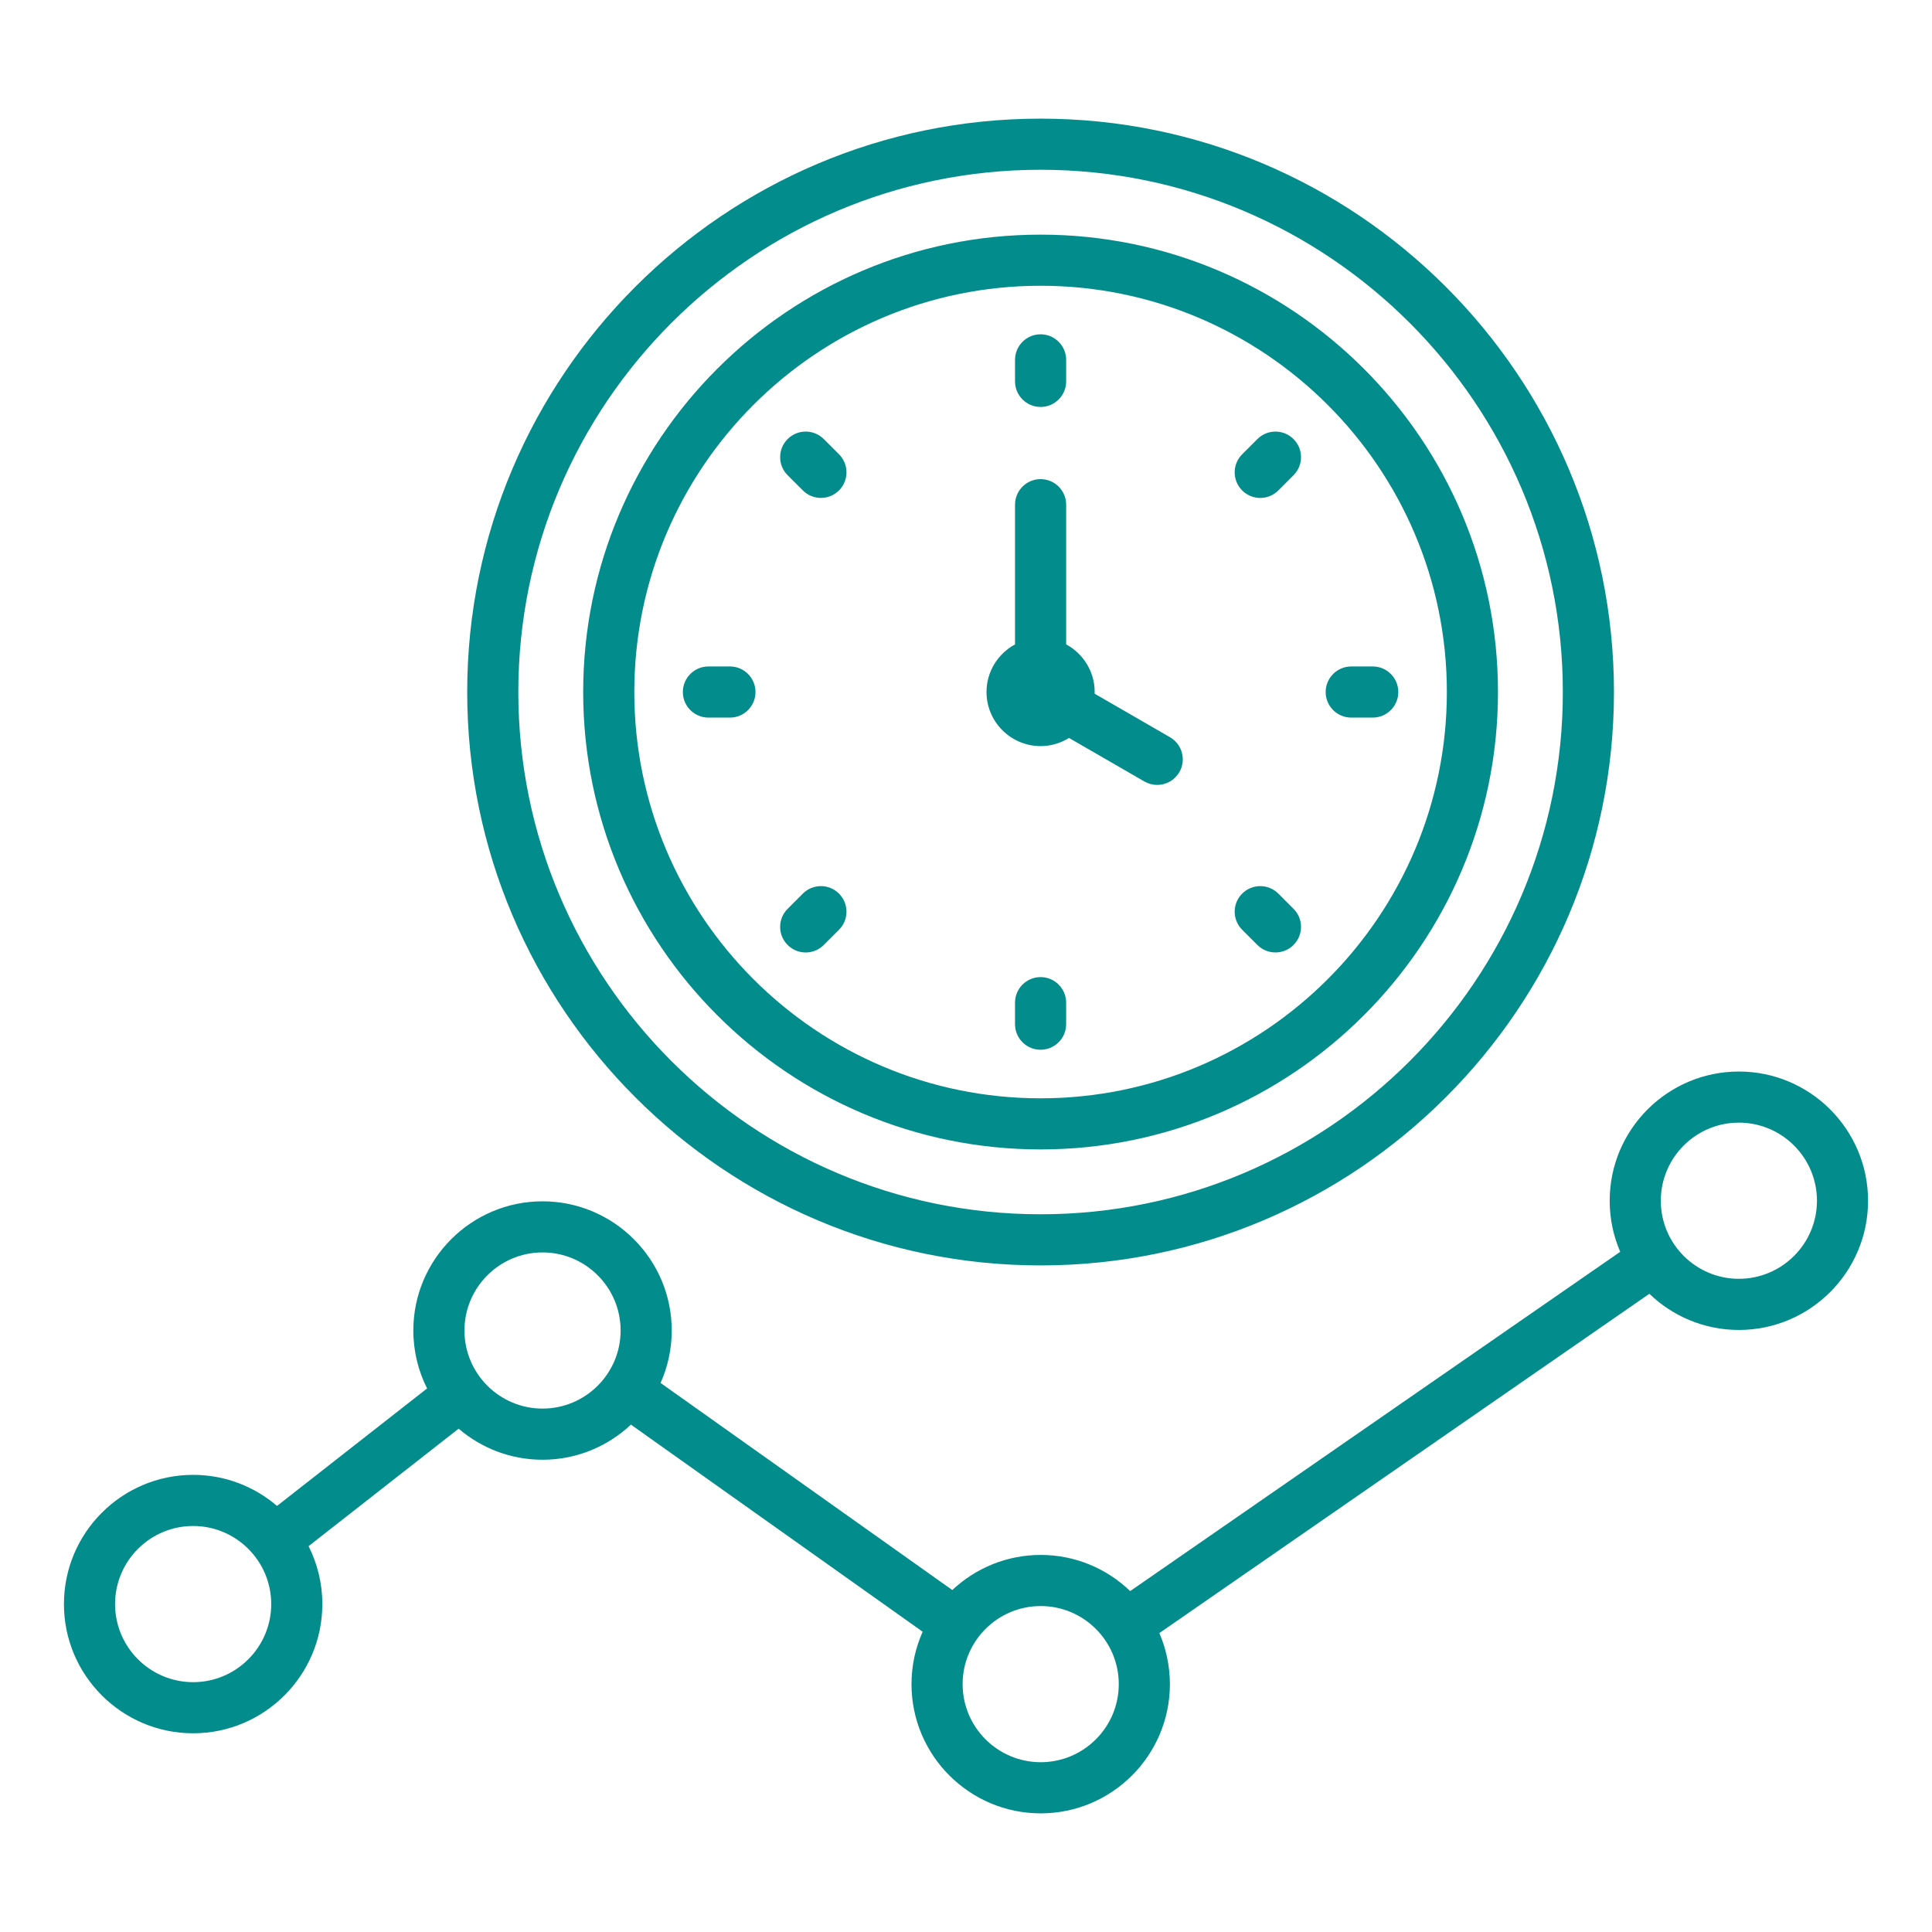 <?xml version="1.0" encoding="utf-8"?>
<!-- Generator: Adobe Illustrator 15.0.0, SVG Export Plug-In  -->
<!DOCTYPE svg PUBLIC "-//W3C//DTD SVG 1.1//EN" "http://www.w3.org/Graphics/SVG/1.1/DTD/svg11.dtd">
<svg version="1.1"
	 xmlns="http://www.w3.org/2000/svg" xmlns:xlink="http://www.w3.org/1999/xlink" xmlns:a="http://ns.adobe.com/AdobeSVGViewerExtensions/3.0/"
	 x="0px" y="0px" width="130px" height="130px" viewBox="-4.302 -7.983 130 130" enable-background="new -4.302 -7.983 130 130"
	 xml:space="preserve">
<defs>
</defs>
<path fill="#038C8C" d="M112.703,64.118c-4.793,0-8.693,3.9-8.693,8.694c0,1.22,0.254,2.381,0.709,3.436L71.747,99.077
	c-1.563-1.504-3.687-2.432-6.022-2.432c-2.3,0-4.392,0.899-5.948,2.362L40.147,85.073c0.481-1.079,0.751-2.272,0.751-3.528
	c0-4.794-3.9-8.694-8.694-8.694c-4.793,0-8.694,3.9-8.694,8.694c0,1.4,0.335,2.725,0.926,3.897l-10.097,7.905
	c-1.521-1.301-3.492-2.09-5.645-2.09C3.9,91.257,0,95.158,0,99.952s3.9,8.694,8.694,8.694s8.694-3.9,8.694-8.694
	c0-1.4-0.335-2.724-0.926-3.897l10.097-7.905c1.521,1.301,3.492,2.09,5.645,2.09c2.3,0,4.392-0.899,5.949-2.362l19.629,13.934
	c-0.481,1.079-0.751,2.272-0.751,3.528c0,4.794,3.9,8.694,8.694,8.694c4.794,0,8.693-3.9,8.693-8.694
	c0-1.22-0.254-2.381-0.709-3.436l32.972-22.83c1.564,1.505,3.687,2.433,6.022,2.433c4.794,0,8.693-3.9,8.693-8.694
	S117.497,64.118,112.703,64.118L112.703,64.118z M8.694,105.206c-2.897,0-5.253-2.357-5.253-5.254s2.356-5.254,5.254-5.254
	c2.896,0,5.253,2.357,5.253,5.254S11.591,105.206,8.694,105.206z M32.204,86.798c-2.897,0-5.254-2.357-5.254-5.254
	c0-2.897,2.357-5.254,5.254-5.254s5.254,2.356,5.254,5.254C37.458,84.441,35.101,86.798,32.204,86.798z M65.724,110.592
	c-2.897,0-5.253-2.356-5.253-5.254c0-2.896,2.356-5.253,5.253-5.253s5.254,2.356,5.254,5.253
	C70.978,108.236,68.622,110.592,65.724,110.592z M112.703,78.065c-2.896,0-5.253-2.356-5.253-5.254c0-2.896,2.356-5.254,5.253-5.254
	c2.897,0,5.254,2.357,5.254,5.254C117.957,75.708,115.6,78.065,112.703,78.065z M65.716,77.164
	c21.274,0,38.582-17.308,38.582-38.582C104.298,17.308,86.991,0,65.716,0C44.443,0,27.135,17.308,27.135,38.582
	C27.135,59.856,44.443,77.164,65.716,77.164z M65.716,3.44c19.377,0,35.142,15.764,35.142,35.141S85.094,73.723,65.716,73.723
	c-19.377,0-35.141-15.765-35.141-35.142S46.339,3.44,65.716,3.44z M65.716,69.359c16.971,0,30.778-13.806,30.778-30.777
	S82.687,7.805,65.716,7.805S34.939,21.611,34.939,38.582S48.746,69.359,65.716,69.359L65.716,69.359z M65.716,11.245
	c15.074,0,27.338,12.263,27.338,27.337c0,15.074-12.264,27.338-27.338,27.338c-15.074,0-27.337-12.264-27.337-27.338
	C38.379,23.508,50.643,11.245,65.716,11.245L65.716,11.245z M62.078,38.582c0-1.383,0.778-2.589,1.919-3.205v-9.401
	c0-0.95,0.771-1.72,1.72-1.72c0.95,0,1.721,0.771,1.721,1.72v9.401c1.14,0.616,1.919,1.822,1.919,3.205
	c0,0.038-0.005,0.074-0.006,0.111l5.074,2.93c0.822,0.475,1.104,1.527,0.629,2.35c-0.318,0.552-0.896,0.86-1.491,0.86
	c-0.292,0-0.587-0.075-0.858-0.23l-5.076-2.931c-0.556,0.346-1.21,0.549-1.911,0.549C63.712,42.221,62.078,40.586,62.078,38.582
	L62.078,38.582z M63.997,17.68v-1.448c0-0.95,0.771-1.72,1.72-1.72c0.95,0,1.721,0.771,1.721,1.72v1.448
	c0,0.95-0.771,1.72-1.721,1.72C64.767,19.399,63.997,18.629,63.997,17.68z M79.281,25.018c-0.672-0.671-0.672-1.761,0-2.433
	l1.023-1.023c0.672-0.672,1.761-0.672,2.433,0s0.672,1.761,0,2.433l-1.023,1.024c-0.336,0.335-0.776,0.504-1.217,0.504
	C80.057,25.522,79.617,25.354,79.281,25.018L79.281,25.018z M84.899,38.582c0-0.95,0.771-1.72,1.72-1.72h1.448
	c0.95,0,1.72,0.771,1.72,1.72c0,0.95-0.77,1.72-1.72,1.72h-1.448C85.669,40.302,84.899,39.532,84.899,38.582z M79.281,54.578
	c-0.672-0.671-0.672-1.761,0-2.433c0.672-0.671,1.761-0.671,2.433,0l1.023,1.024c0.672,0.671,0.672,1.761,0,2.433
	c-0.336,0.335-0.776,0.503-1.216,0.503c-0.44,0-0.881-0.168-1.217-0.504L79.281,54.578z M67.437,59.484v1.448
	c0,0.95-0.771,1.72-1.721,1.72c-0.949,0-1.72-0.77-1.72-1.72v-1.448c0-0.949,0.771-1.72,1.72-1.72
	C66.667,57.764,67.437,58.535,67.437,59.484z M48.696,55.603c-0.672-0.672-0.672-1.761,0-2.433l1.024-1.024
	c0.671-0.672,1.761-0.672,2.432,0c0.672,0.672,0.672,1.761,0,2.433l-1.024,1.024c-0.336,0.336-0.776,0.504-1.216,0.504
	S49.032,55.938,48.696,55.603L48.696,55.603z M46.534,38.582c0,0.95-0.77,1.72-1.72,1.72h-1.448c-0.95,0-1.72-0.77-1.72-1.72
	c0-0.95,0.77-1.72,1.72-1.72h1.448C45.764,36.861,46.534,37.632,46.534,38.582z M48.696,23.994c-0.672-0.671-0.672-1.761,0-2.433
	s1.761-0.671,2.433,0l1.024,1.023c0.671,0.672,0.671,1.761,0,2.433c-0.336,0.335-0.776,0.504-1.216,0.504
	c-0.44,0-0.881-0.168-1.216-0.504L48.696,23.994z"/>
</svg>
